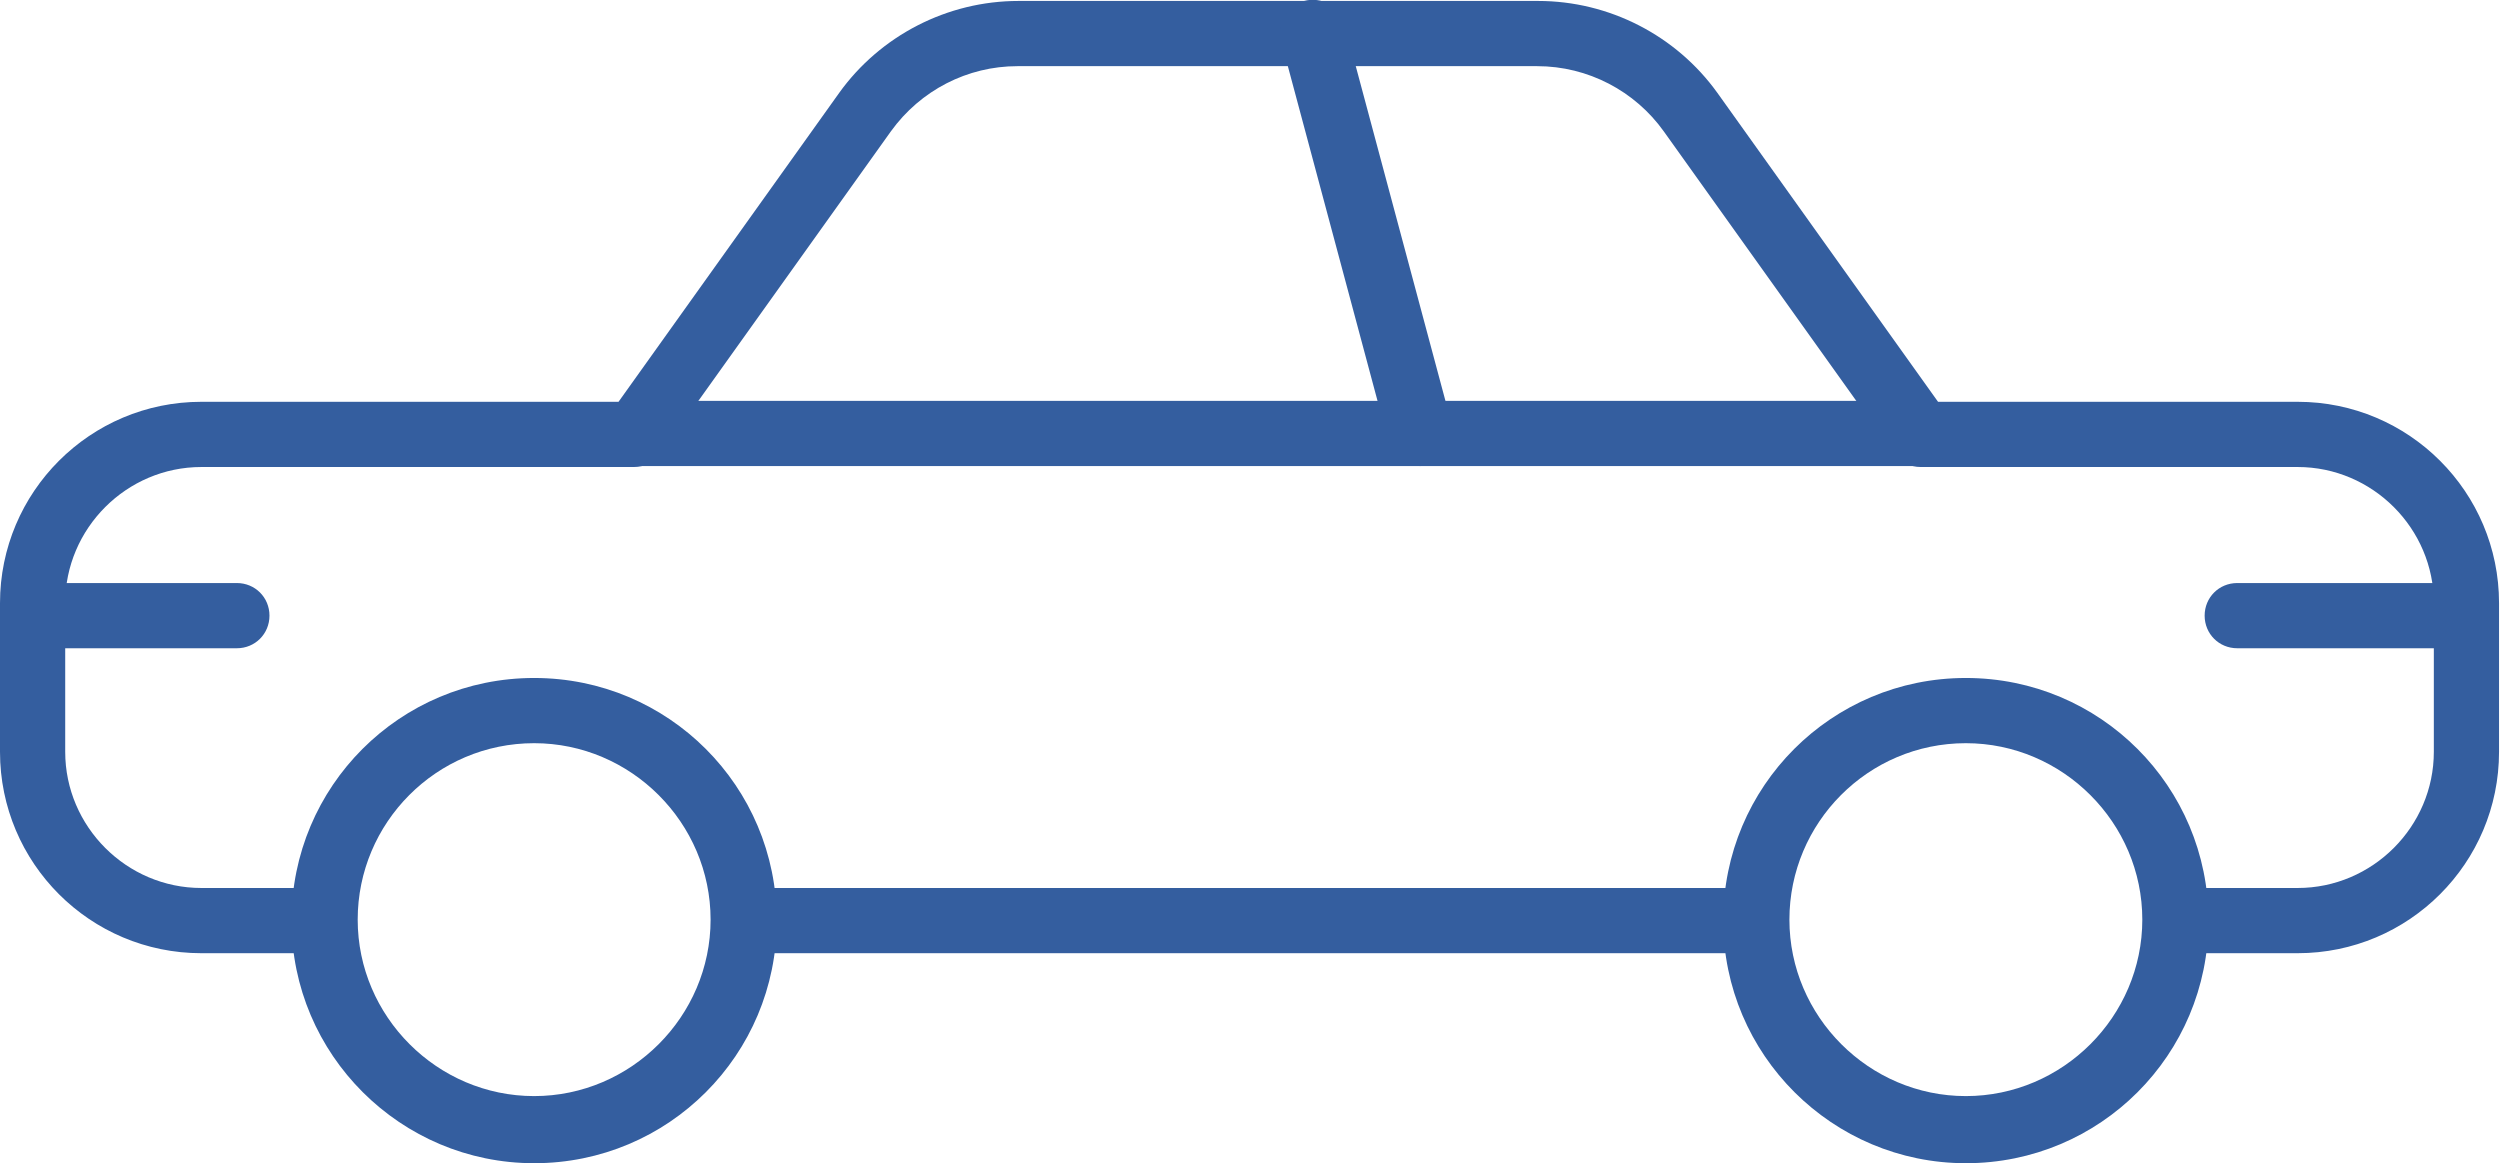 <?xml version="1.0" encoding="UTF-8"?>
<svg id="Layer_2" data-name="Layer 2" xmlns="http://www.w3.org/2000/svg" viewBox="0 0 26.07 12.13">
  <defs>
    <style>
      .cls-1 {
        fill: #345e9f;
      }
    </style>
  </defs>
  <g id="Livello_1" data-name="Livello 1">
    <g>
      <path class="cls-1" d="M23.96,9.94h-1.13c-.19,0-.34-.15-.34-.34s.15-.34.34-.34h1.13c.78,0,1.42-.64,1.42-1.42v-1.55c0-.78-.64-1.42-1.42-1.42h-3.93c-.11,0-.21-.05-.28-.14l-2.4-3.36c-.3-.42-.79-.68-1.32-.68h-5.42c-.52,0-1.01.25-1.32.68l-2.4,3.36c-.06.09-.17.14-.28.14H2.1c-.78,0-1.42.64-1.42,1.42v1.55c0,.78.64,1.42,1.42,1.42h1.1c.19,0,.34.15.34.34s-.15.34-.34.34h-1.1c-1.16,0-2.1-.94-2.1-2.1v-1.55c0-1.16.94-2.1,2.1-2.1h4.35l2.3-3.22c.43-.6,1.13-.96,1.87-.96h5.42c.74,0,1.44.36,1.87.96l2.3,3.22h3.75c1.16,0,2.1.94,2.1,2.1v1.55c0,1.16-.94,2.1-2.1,2.1Z"/>
      <path class="cls-1" d="M18.23,9.94H7.87c-.19,0-.34-.15-.34-.34s.15-.34.34-.34h10.36c.19,0,.34.15.34.34s-.15.34-.34.34Z"/>
      <g>
        <path class="cls-1" d="M5.57,12.13c-1.39,0-2.53-1.13-2.53-2.53s1.13-2.53,2.53-2.53,2.53,1.13,2.53,2.53-1.13,2.53-2.53,2.53ZM5.57,7.75c-1.02,0-1.84.83-1.84,1.84s.83,1.84,1.84,1.84,1.84-.83,1.84-1.84-.83-1.84-1.84-1.84Z"/>
        <path class="cls-1" d="M20.5,12.13c-1.39,0-2.53-1.13-2.53-2.53s1.13-2.53,2.53-2.53,2.53,1.13,2.53,2.53-1.13,2.53-2.53,2.53ZM20.5,7.75c-1.02,0-1.84.83-1.84,1.84s.83,1.84,1.84,1.84,1.84-.83,1.84-1.84-.83-1.84-1.84-1.84Z"/>
      </g>
      <path class="cls-1" d="M20.04,4.86H6.63c-.19,0-.34-.15-.34-.34s.15-.34.34-.34h13.41c.19,0,.34.15.34.34s-.15.34-.34.34Z"/>
      <path class="cls-1" d="M14.81,4.86c-.15,0-.29-.1-.33-.25L13.36.43c-.05-.18.06-.37.24-.42.18-.05.37.06.42.24l1.12,4.18c.05.18-.06.37-.24.42-.03,0-.06.01-.09.01Z"/>
      <path class="cls-1" d="M2.47,6.76H.34c-.19,0-.34-.15-.34-.34s.15-.34.34-.34h2.13c.19,0,.34.15.34.34s-.15.34-.34.34Z"/>
      <path class="cls-1" d="M25.46,6.76h-2.13c-.19,0-.34-.15-.34-.34s.15-.34.34-.34h2.13c.19,0,.34.15.34.34s-.15.34-.34.34Z"/>
    </g>
  </g>
</svg>